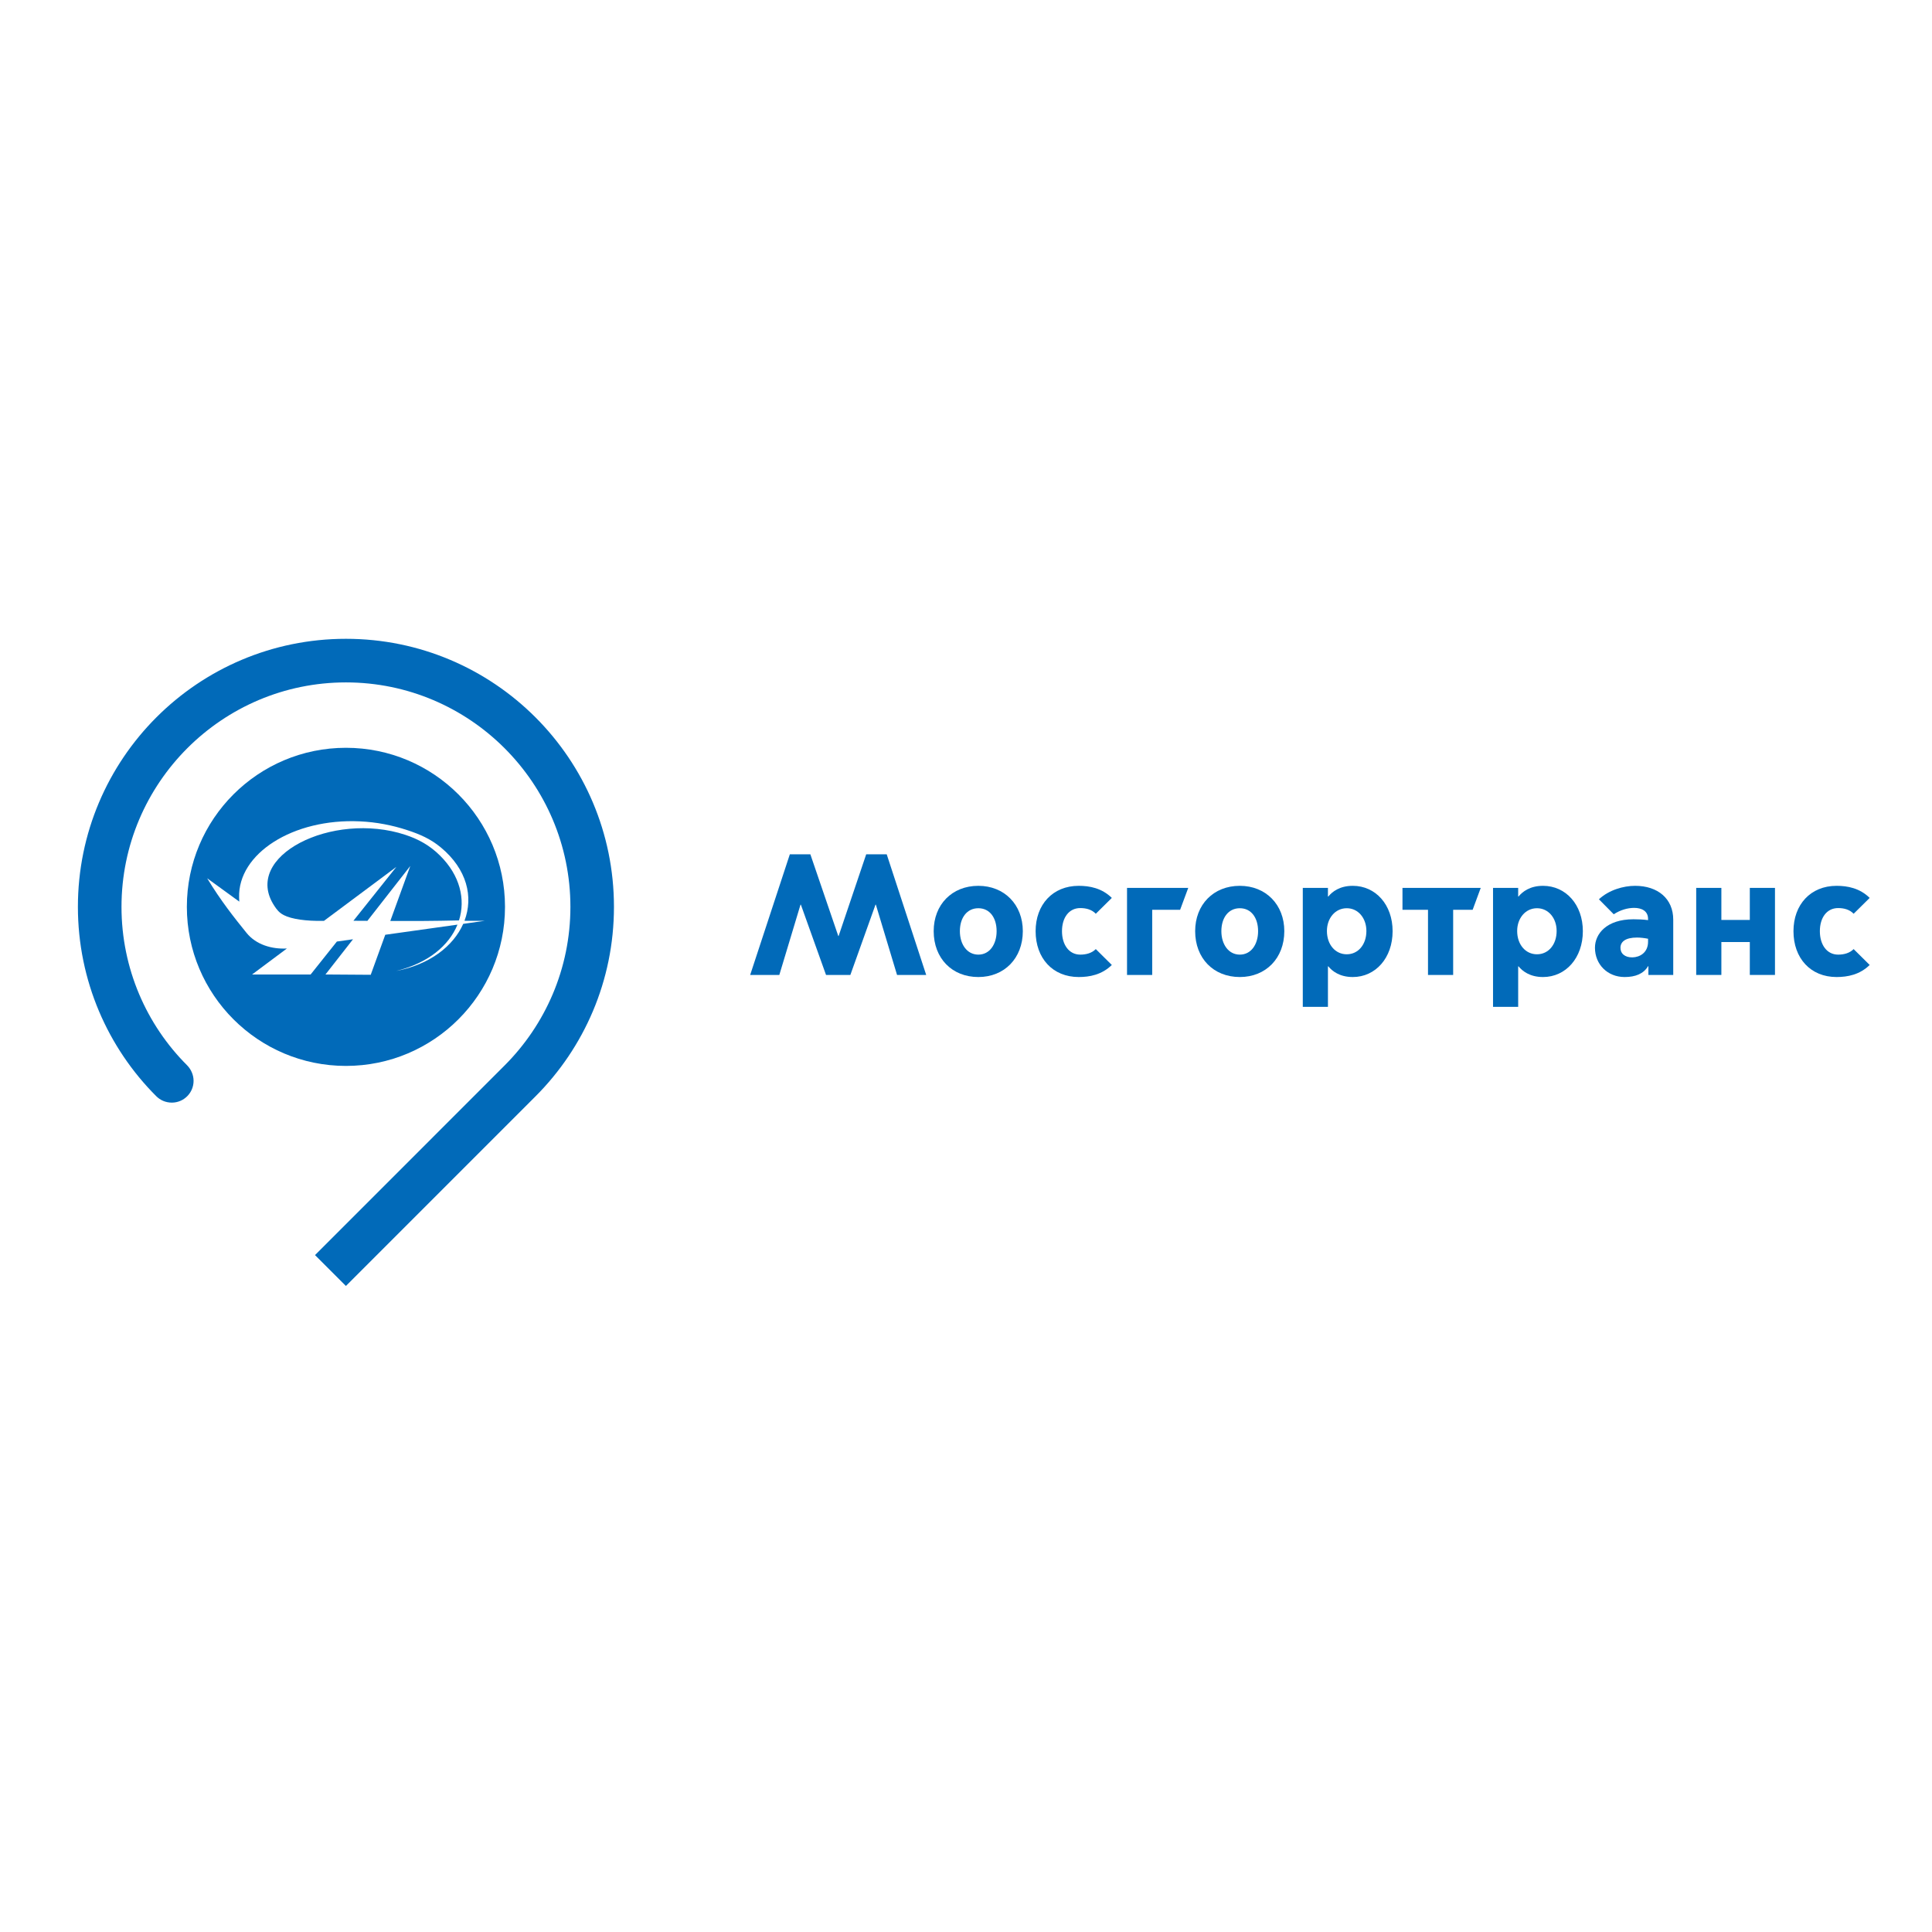 <?xml version="1.0" encoding="UTF-8"?> <svg xmlns="http://www.w3.org/2000/svg" width="124" height="124" viewBox="0 0 124 124" fill="none"><path d="M22.203 41C31.705 41 39.405 48.705 39.405 58.204C39.405 62.951 37.483 67.249 34.375 70.361L22.201 82.536L20.218 80.554L32.383 68.387C34.994 65.778 36.61 62.176 36.61 58.204C36.61 50.261 30.147 43.798 22.203 43.798C14.26 43.798 7.798 50.261 7.798 58.204C7.798 62.167 9.409 65.775 11.996 68.36C12.256 68.62 12.424 68.98 12.424 69.372C12.424 70.143 11.798 70.769 11.027 70.769C10.635 70.768 10.286 70.615 10.024 70.352C6.928 67.256 5 62.946 5 58.204C5 48.705 12.702 41 22.203 41Z" fill="#016AB9"></path><path d="M17.619 58.158C15.479 54.948 21.343 52.04 26.01 53.58C26.884 53.868 27.597 54.272 28.251 54.923C29.52 56.186 29.891 57.715 29.459 59.074C27.879 59.113 26.395 59.116 25.05 59.111L26.333 55.58L23.58 59.102C23.272 59.101 22.972 59.098 22.683 59.097L25.44 55.639L20.794 59.102L20.743 59.104C19.65 59.123 18.722 58.995 18.213 58.733C17.908 58.577 17.757 58.366 17.619 58.158Z" fill="#016AB9"></path><path fill-rule="evenodd" clip-rule="evenodd" d="M22.204 47.995C27.84 47.995 32.412 52.566 32.412 58.203C32.412 63.841 27.841 68.413 22.204 68.413C16.566 68.413 11.993 63.841 11.993 58.203C11.993 52.566 16.566 47.995 22.204 47.995ZM23.104 52.717C18.792 52.515 15.262 54.794 15.347 57.609L15.358 57.868L13.297 56.37C14.171 57.817 15.052 58.92 15.828 59.881C16.445 60.64 17.453 60.927 18.414 60.877L16.18 62.544H19.937L21.622 60.43L22.657 60.284L20.89 62.544L23.794 62.564L24.727 59.995L29.361 59.345C28.817 60.686 27.47 61.824 25.419 62.32C27.58 61.91 29.096 60.725 29.73 59.295L31.108 59.101L29.874 59.099C29.856 59.099 29.834 59.099 29.812 59.097C30.392 57.567 29.98 55.79 28.292 54.389C27.636 53.843 26.947 53.544 26.137 53.279C25.17 52.961 24.16 52.765 23.104 52.717Z" fill="#016AB9"></path><path fill-rule="evenodd" clip-rule="evenodd" d="M86.825 56.854C88.285 56.854 89.381 58.061 89.381 59.765C89.381 61.48 88.285 62.708 86.825 62.708C85.972 62.708 85.497 62.32 85.254 62.022H85.23V64.621H83.616V56.987H85.23V57.54H85.254C85.497 57.241 85.973 56.854 86.825 56.854ZM86.437 58.292C85.696 58.292 85.165 58.934 85.165 59.753C85.165 60.617 85.696 61.248 86.437 61.248C87.178 61.248 87.698 60.617 87.698 59.753C87.698 58.934 87.178 58.292 86.437 58.292Z" fill="#016AB9"></path><path fill-rule="evenodd" clip-rule="evenodd" d="M99.035 56.854C100.495 56.854 101.591 58.061 101.591 59.765C101.591 61.48 100.495 62.708 99.035 62.708C98.182 62.708 97.707 62.32 97.463 62.022H97.44V64.621H95.826V56.987H97.44V57.54H97.463C97.707 57.241 98.183 56.854 99.035 56.854ZM98.647 58.292C97.906 58.292 97.375 58.935 97.375 59.753C97.375 60.617 97.906 61.248 98.647 61.248C99.388 61.248 99.908 60.617 99.908 59.753C99.908 58.934 99.388 58.292 98.647 58.292Z" fill="#016AB9"></path><path fill-rule="evenodd" clip-rule="evenodd" d="M62.792 56.854C64.463 56.854 65.647 58.061 65.647 59.765C65.646 61.502 64.463 62.708 62.792 62.708C61.099 62.708 59.927 61.502 59.926 59.765C59.926 58.061 61.099 56.854 62.792 56.854ZM62.792 58.292C62.062 58.292 61.607 58.902 61.607 59.765C61.608 60.606 62.062 61.27 62.792 61.27C63.522 61.27 63.965 60.606 63.965 59.765C63.965 58.902 63.523 58.292 62.792 58.292Z" fill="#016AB9"></path><path d="M69.234 56.854C69.931 56.854 70.718 56.999 71.359 57.63L70.331 58.647C70.077 58.381 69.722 58.282 69.334 58.282C68.604 58.282 68.161 58.902 68.161 59.765C68.161 60.628 68.604 61.269 69.334 61.27C69.722 61.27 70.077 61.169 70.331 60.915L71.359 61.934C70.718 62.564 69.931 62.708 69.234 62.708C67.564 62.707 66.469 61.502 66.468 59.765C66.468 58.061 67.564 56.854 69.234 56.854Z" fill="#016AB9"></path><path fill-rule="evenodd" clip-rule="evenodd" d="M79.574 56.854C81.245 56.854 82.43 58.061 82.43 59.765C82.429 61.502 81.244 62.708 79.574 62.708C77.881 62.707 76.708 61.502 76.708 59.765C76.708 58.061 77.881 56.854 79.574 56.854ZM79.574 58.292C78.844 58.292 78.39 58.902 78.39 59.765C78.391 60.606 78.844 61.269 79.574 61.27C80.304 61.27 80.747 60.606 80.747 59.765C80.747 58.902 80.304 58.292 79.574 58.292Z" fill="#016AB9"></path><path fill-rule="evenodd" clip-rule="evenodd" d="M104.946 56.854C106.406 56.854 107.392 57.684 107.392 59.023V62.574H105.798V62.012H105.776C105.489 62.498 104.968 62.708 104.272 62.708C103.176 62.708 102.368 61.9 102.368 60.827C102.368 59.941 103.11 59.001 104.836 59.001C105.079 59.001 105.478 59.012 105.776 59.056V58.979C105.776 58.46 105.355 58.27 104.879 58.27C104.459 58.271 103.995 58.404 103.574 58.68L102.622 57.718C103.264 57.12 104.193 56.854 104.946 56.854ZM105.067 60.174C104.327 60.175 104.016 60.439 104.005 60.815C103.994 61.191 104.282 61.457 104.779 61.446C105.244 61.435 105.776 61.147 105.776 60.439V60.251C105.555 60.207 105.289 60.174 105.067 60.174Z" fill="#016AB9"></path><path d="M117.876 56.854C118.573 56.854 119.359 56.999 120 57.63L118.971 58.647C118.717 58.381 118.362 58.282 117.975 58.282C117.245 58.282 116.803 58.902 116.803 59.765C116.803 60.628 117.245 61.269 117.975 61.27C118.362 61.27 118.717 61.169 118.971 60.915L120 61.934C119.359 62.564 118.573 62.707 117.876 62.708C116.206 62.708 115.109 61.502 115.109 59.765C115.109 58.061 116.206 56.854 117.876 56.854Z" fill="#016AB9"></path><path d="M53.803 60.075H53.824L55.595 54.83H56.911L59.446 62.576H57.575L56.214 58.061H56.192L54.577 62.576H53.017L51.401 58.061H51.379L50.018 62.576H48.147L50.694 54.83H52.01L53.803 60.075Z" fill="#016AB9"></path><path d="M75.743 58.392H73.951V62.574H72.335V56.987H76.264L75.743 58.392Z" fill="#016AB9"></path><path d="M94.518 58.392H93.267V62.574H91.652V58.392H90.014V56.987H95.037L94.518 58.392Z" fill="#016AB9"></path><path d="M110.481 59.044H112.307V56.987H113.922V62.574H112.307V60.462H110.481V62.574H108.866V56.987H110.481V59.044Z" fill="#016AB9"></path></svg> 